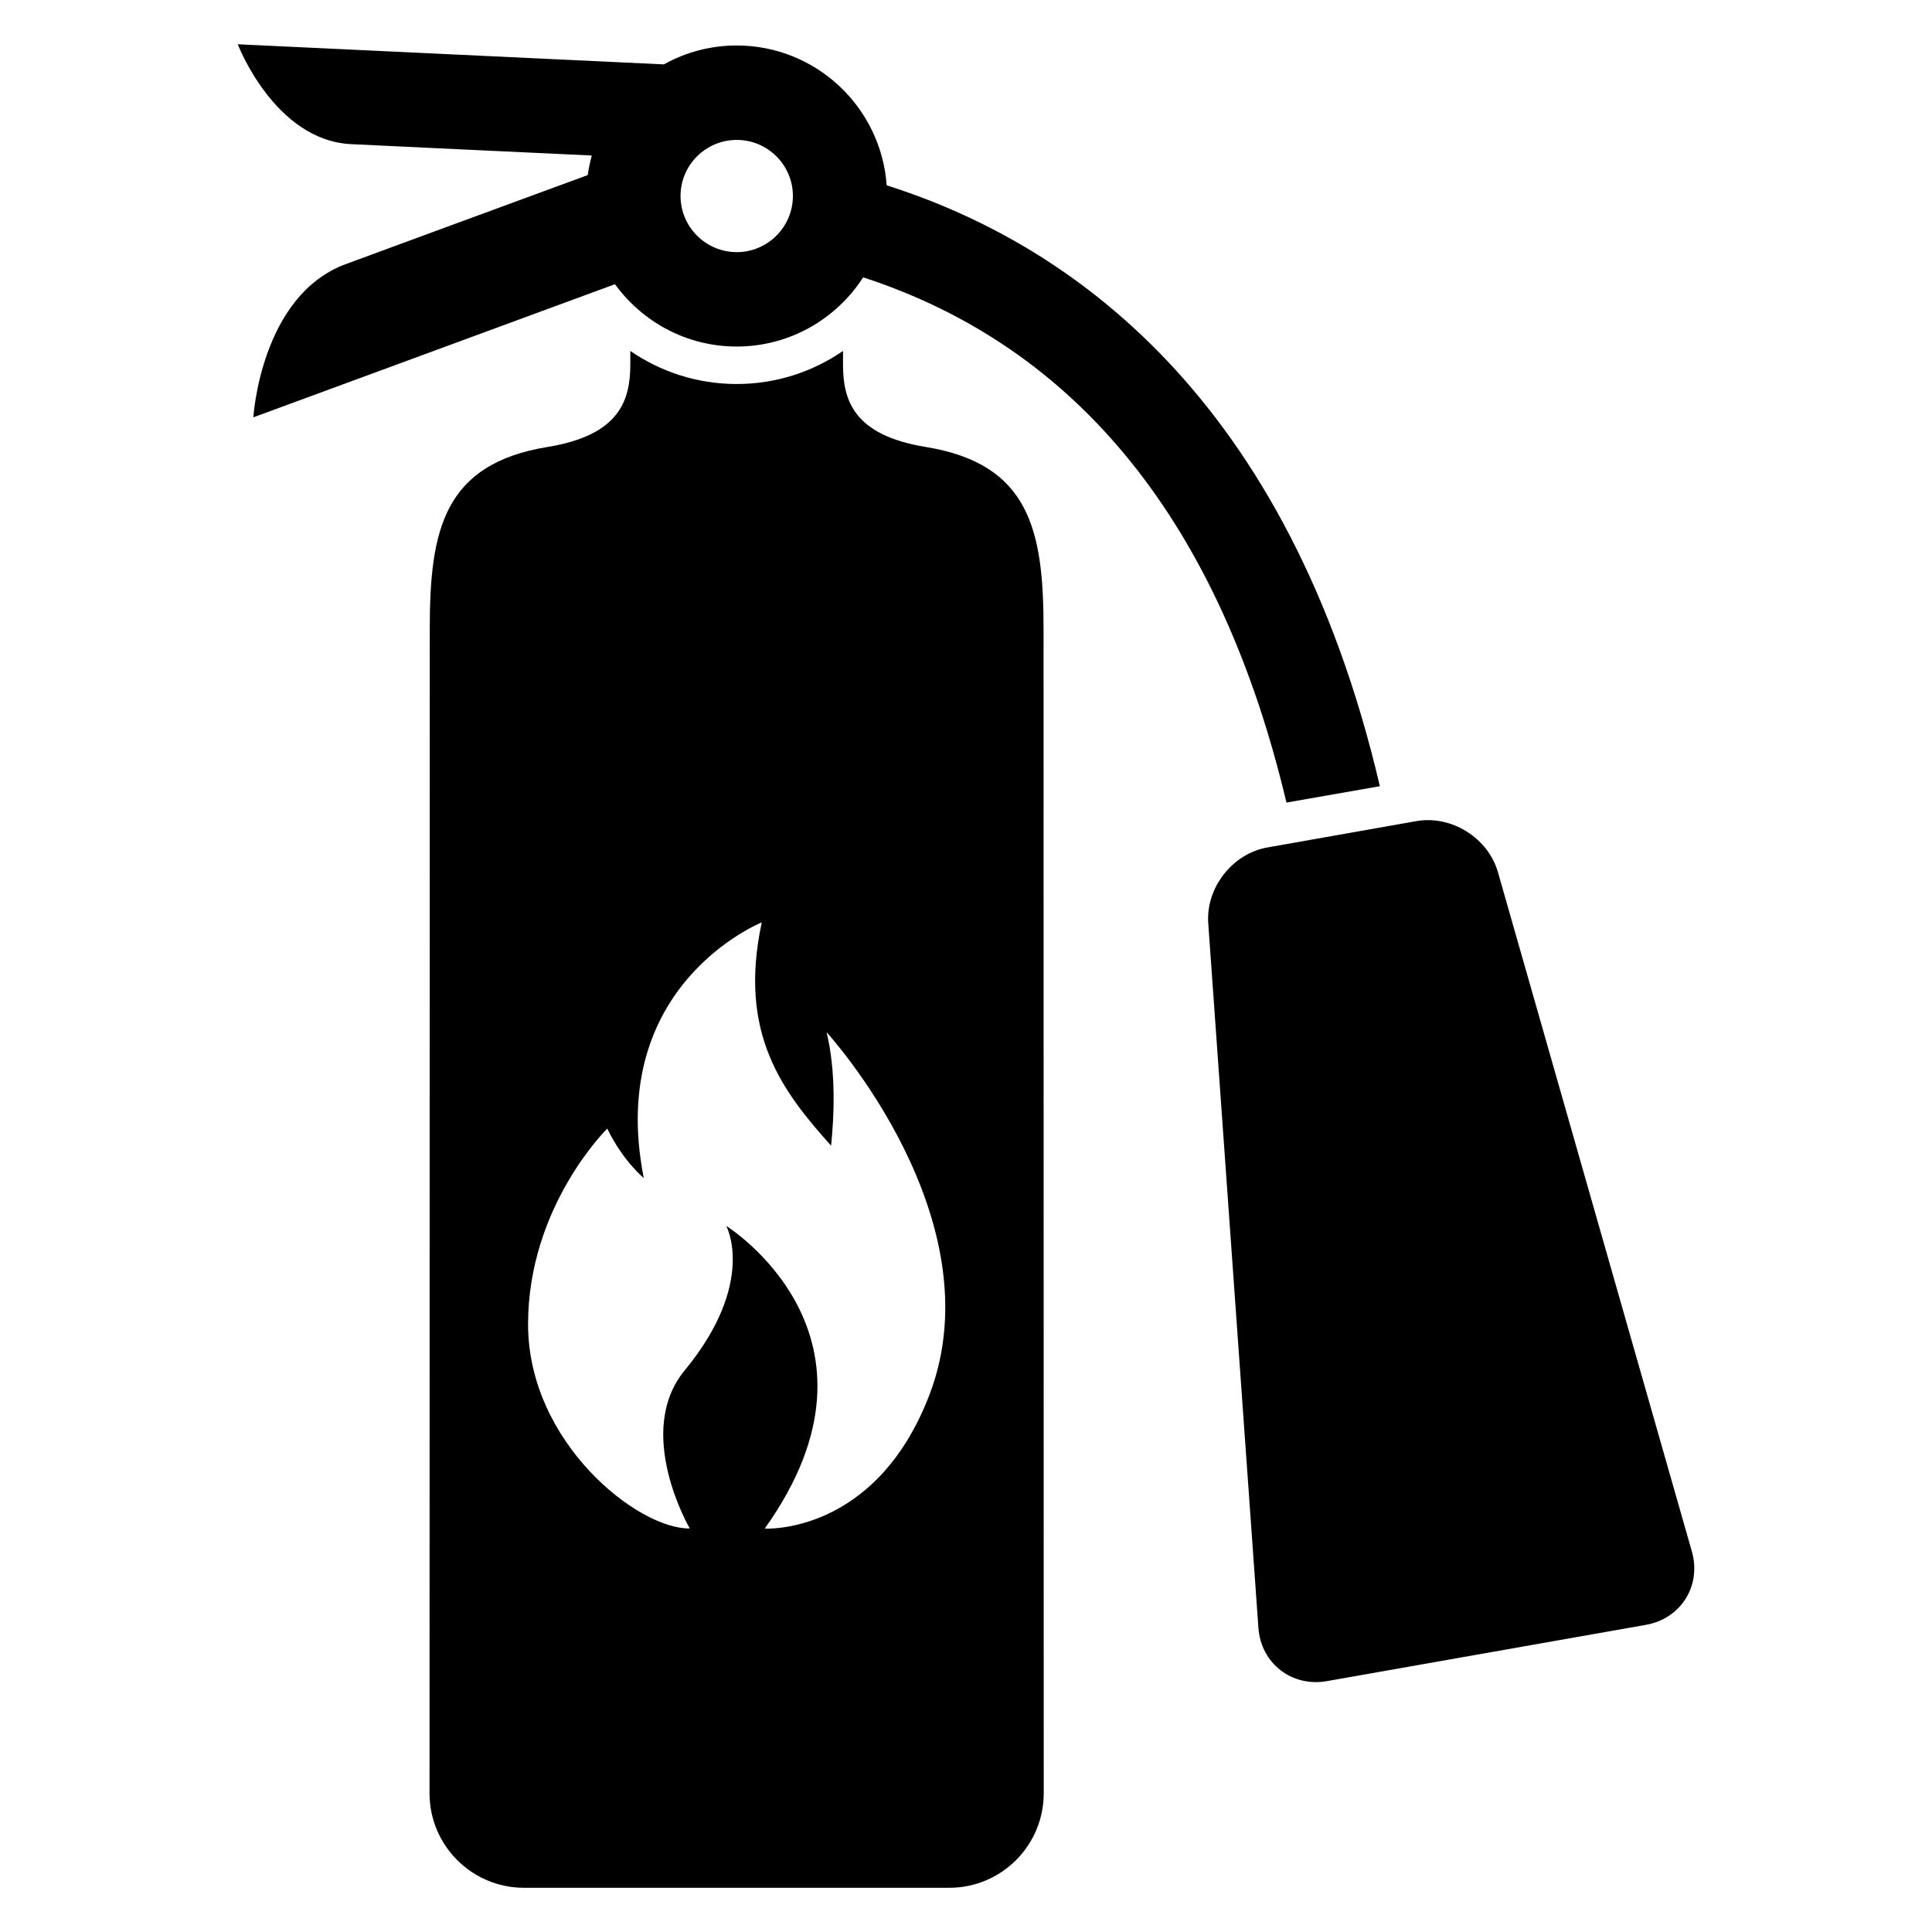 <?xml version="1.0" encoding="UTF-8"?>
<!-- Uploaded to: ICON Repo, www.iconrepo.com, Generator: ICON Repo Mixer Tools -->
<svg fill="#000000" width="800px" height="800px" version="1.1" viewBox="144 144 512 512" xmlns="http://www.w3.org/2000/svg">
 <g>
  <path d="m592.36 555.14c2.594 9.07-2.887 17.832-12.199 19.465l-84.531 14.914c-9.297 1.633-17.48-4.719-18.137-14.137l-13.297-186.71c-0.656-9.418 6.414-18.457 15.68-20.09l39.48-6.977c9.266-1.633 19.023 4.441 21.617 13.543z"/>
  <path d="m509.68 352.35c-24.215-103.4-82.336-143.91-130.7-159.23-1.465-20.688-18.703-37.066-39.754-37.066-7.008 0-13.574 1.816-19.297 5.008l-112.92-5.332s9.754 25.527 30.09 26.473c12.047 0.594 41.602 1.969 63.723 3.008-0.441 1.695-0.809 3.406-1.07 5.191-23.559 8.641-51.879 19.082-64.105 23.586-22.578 8.32-24.504 40.609-24.504 40.609l95.832-35.281c7.25 9.984 18.992 16.52 32.258 16.52 14.047 0 26.41-7.312 33.512-18.336 57.008 18.551 94.641 65.297 112.18 139.19zm-170.44-141.53c-8.199 0-14.887-6.688-14.887-14.887s6.688-14.855 14.887-14.855 14.887 6.656 14.887 14.855c0 8.203-6.688 14.887-14.887 14.887z"/>
  <path d="m420.55 310.46c0-26.09-3.816-43.543-31.25-48.016-19.207-3.129-21.895-12.488-21.895-21.895v-3.543c-8.016 5.512-17.711 8.762-28.184 8.762s-20.152-3.25-28.184-8.762v3.543c0 9.391-2.688 18.762-21.895 21.895-27.465 4.473-31.25 21.922-31.25 48.016 0 1.969-0.062 308.77-0.062 308.77 0 13.832 11.207 25.055 25.055 25.055h112.66c13.832 0 25.055-11.207 25.055-25.055 0.016-0.016-0.047-306.8-0.047-308.77zm-30.273 203.27c-14.289 37.16-43.617 35.359-43.617 35.359 36.562-51.176-10.199-80.211-10.199-80.211s8.168 14.961-11.008 38.289c-13.543 16.398 1.344 41.891 1.344 41.891-13.77 0.215-42.855-22.809-42.855-54.121s20.992-51.848 20.992-51.848c4.168 8.641 9.664 13.082 9.664 13.082-10.105-51.25 31.281-67.723 31.281-67.723-6.352 29.465 5.512 44.824 18.367 59.16 0.809-7.754 1.344-19.586-1.191-30.062 0 0.016 45.207 49.344 27.223 96.184z"/>
 </g>
</svg>
